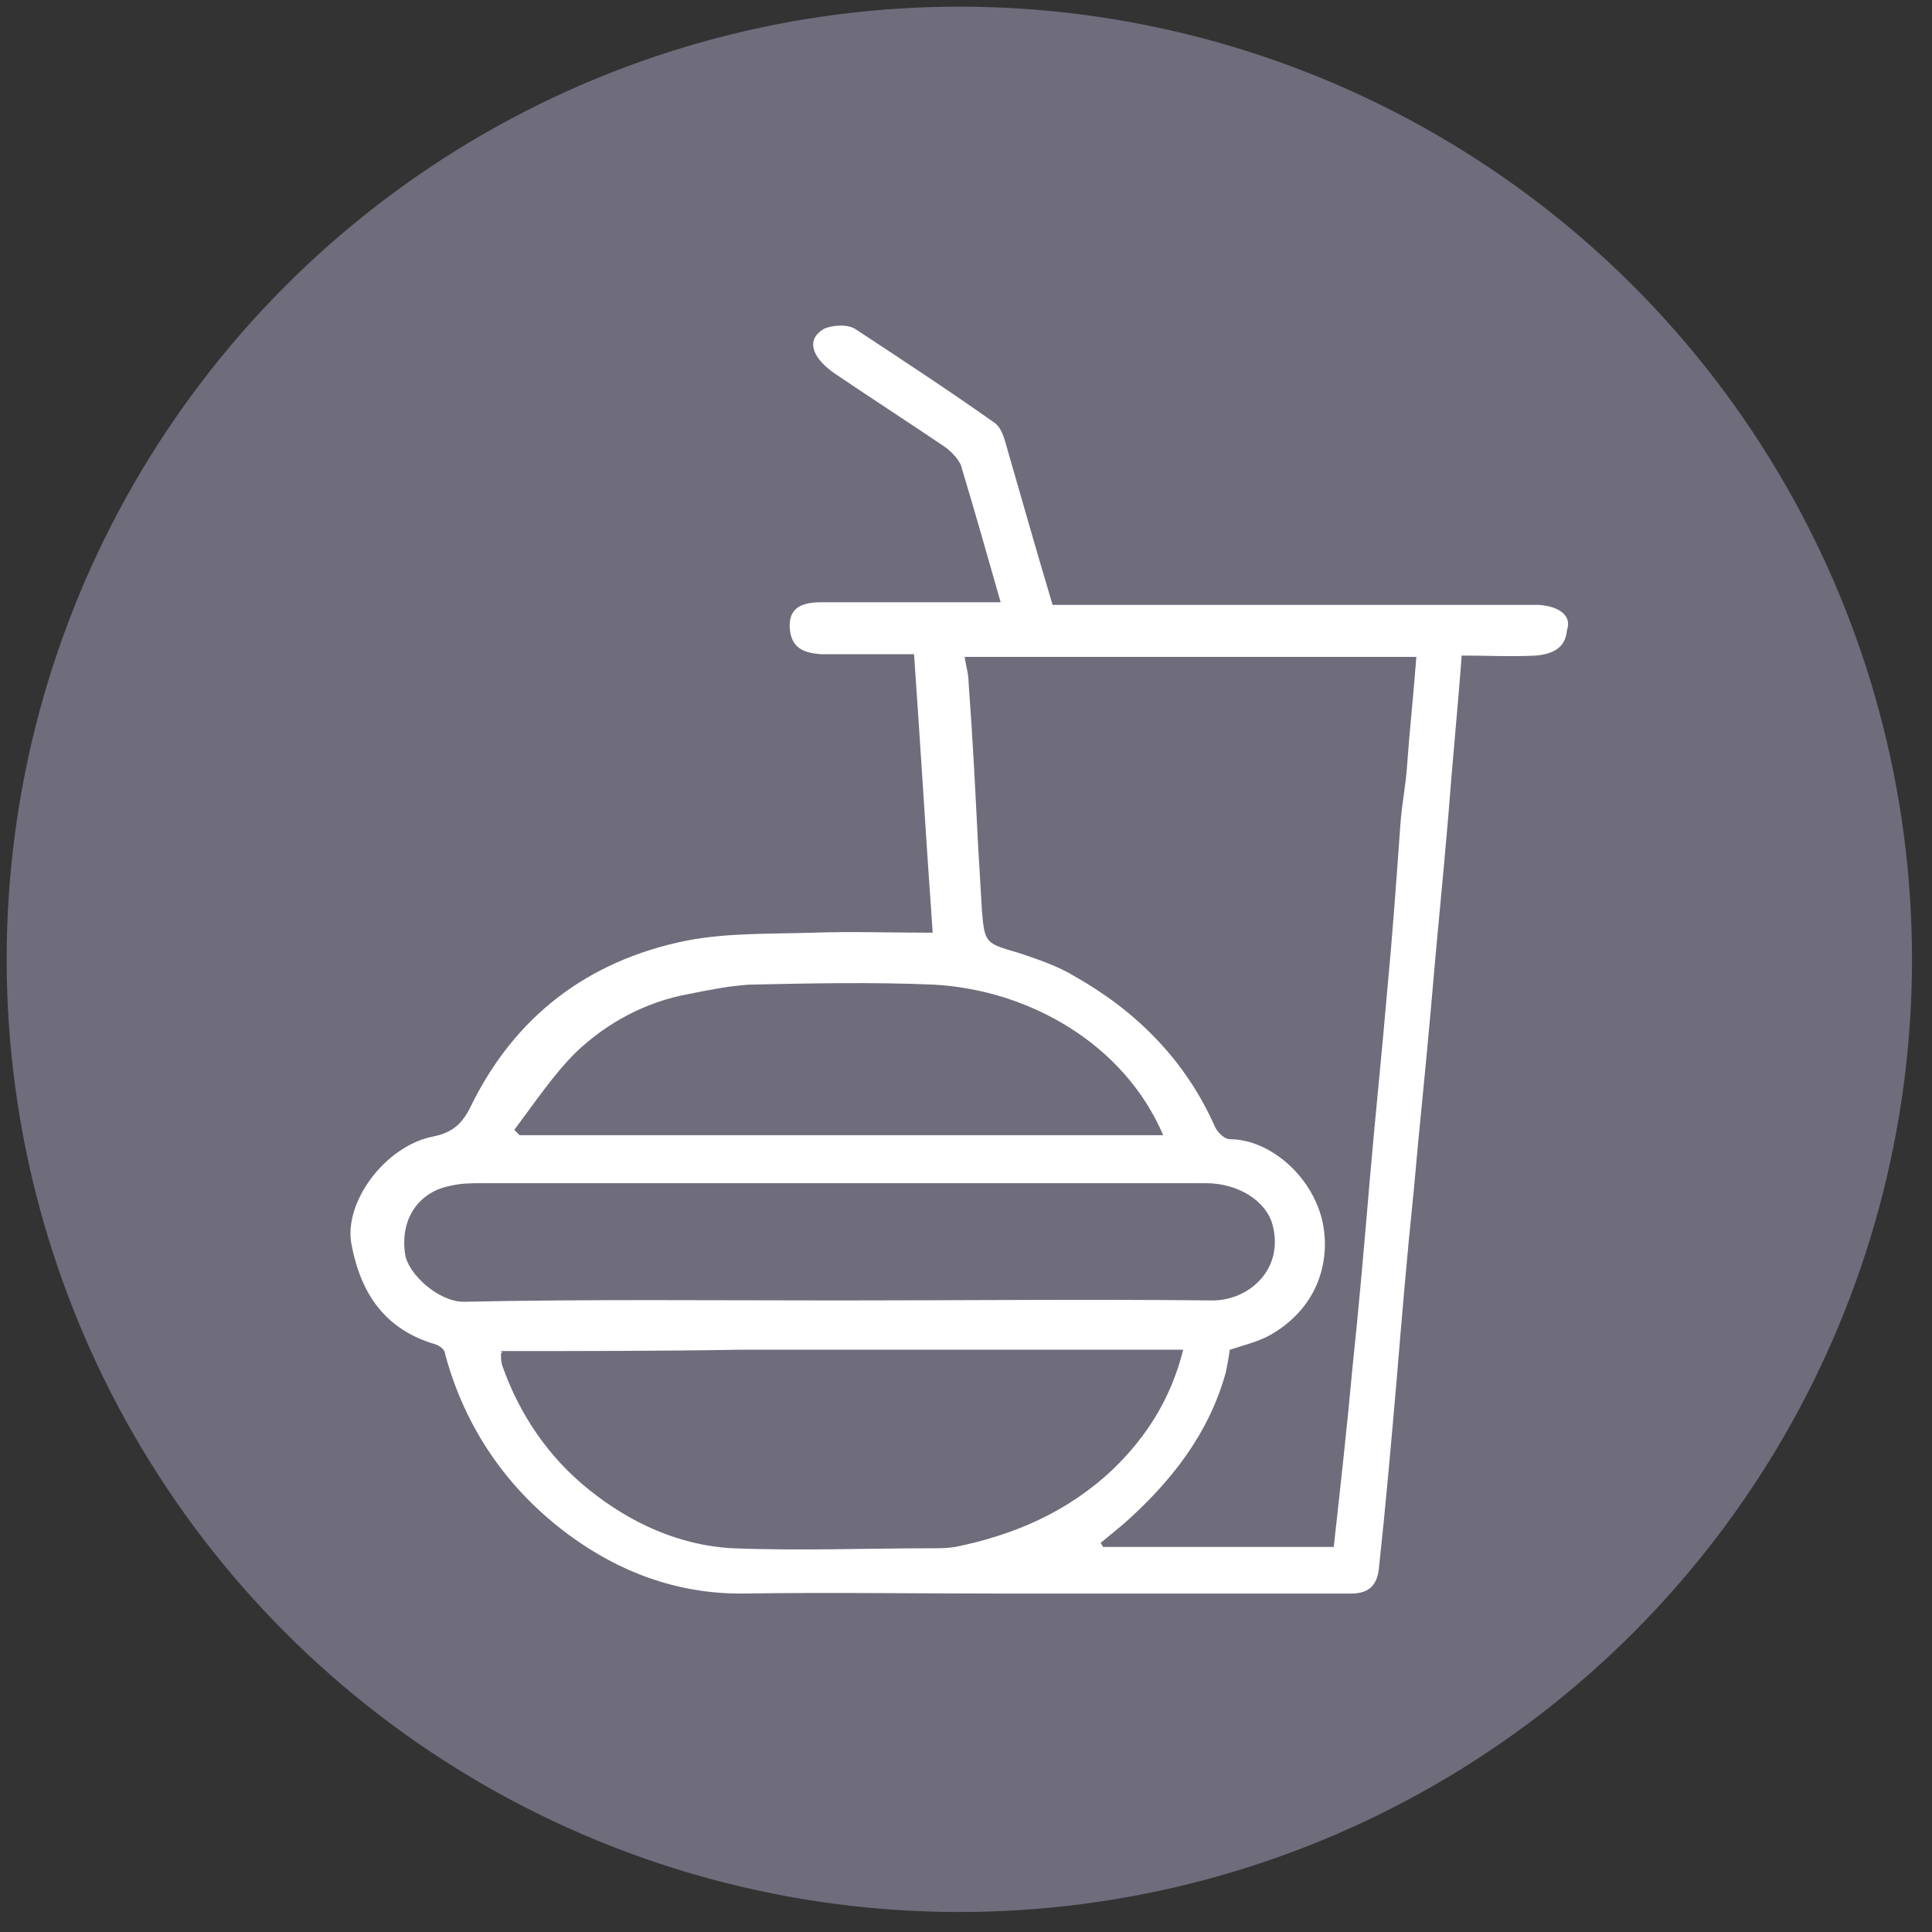 <?xml version="1.0" encoding="UTF-8"?>
<!-- Generator: Adobe Illustrator 27.7.0, SVG Export Plug-In . SVG Version: 6.00 Build 0)  -->
<svg xmlns="http://www.w3.org/2000/svg" xmlns:xlink="http://www.w3.org/1999/xlink" version="1.1" id="Layer_1" x="0px" y="0px" viewBox="0 0 145 145" style="enable-background:new 0 0 145 145;" xml:space="preserve">
<rect x="0" y="0" width="145" height="145" fill="#333333" stroke="none"/>
<style type="text/css">
	.st0{fill:none;}
	.st1{fill:#FFFFFF;}
	.st2{fill:#6F6C7C;}
	.st3{fill:url(#SVGID_1_);}
</style>
<circle class="st2" cx="72" cy="72" r="71.5"></circle>
<path class="st1" d="M115.5,45.4c-0.4,0-0.7,0-1.1,0c-11.2,0-22.4,0-33.6,0c-0.6,0-1.3,0-1.8,0c-1.2-4-2.3-7.9-3.4-11.7  c-0.2-0.7-0.4-1.6-1-2c-3.4-2.4-6.9-4.7-10.4-7c-0.6-0.4-1.8-0.3-2.4,0c-1.3,0.8-0.9,2.1,0.8,3.3c2.8,1.9,5.6,3.7,8.4,5.6  c0.5,0.4,1.1,1,1.2,1.6c1,3.3,1.9,6.5,2.9,10c-0.6,0-1.1,0-1.6,0c-4,0-7.9,0-11.9,0c-1.8,0-2.5,0.7-2.3,2.2c0.2,1.3,1.1,1.6,2.3,1.7  c2.3,0,4.7,0,7,0C69.1,56.2,69.5,63,70,70c-3.2,0-6.1-0.1-9,0c-3.2,0.1-6.4,0-9.5,0.6c-7.4,1.5-12.9,5.7-16.2,12.5  c-0.6,1.2-1.3,1.9-2.8,2.2c-3.6,0.7-6.8,5-6.1,8.2c0.7,3.6,2.5,6.3,6.3,7.4c0.3,0.1,0.7,0.4,0.7,0.7c1.5,5.6,4.7,10.2,9.3,13.6  c3.8,2.8,8.1,4.4,12.9,4.4c6.6-0.1,13.1,0,19.7,0c8.7,0,17.4,0,26.1,0c1.5,0,2-0.8,2.1-2c0.5-4.6,0.9-9.2,1.3-13.8  c0.4-4.8,0.8-9.6,1.3-14.4c0.4-4.6,0.9-9.2,1.3-13.8c0.4-4.8,0.9-9.6,1.3-14.4c0.3-4,0.7-7.9,1-12c1.9,0,3.8,0.1,5.6,0  c1.1-0.1,2.2-0.5,2.3-1.9C118,46.2,117,45.5,115.5,45.4z M43.2,79c2.3-2.2,5.2-3.8,8.5-4.4c1.5-0.3,3-0.6,4.5-0.7  c4.6-0.1,9.3-0.2,13.9,0c7.2,0.4,14.3,4.5,17.2,11.3c-16.1,0-32.2,0-48.3,0c-0.1-0.1-0.3-0.3-0.4-0.4C40.1,82.8,41.5,80.7,43.2,79z   M30.4,94.1c-0.4-2.8,1.2-4.7,3.4-5.1c0.8-0.2,1.6-0.2,2.4-0.2c18.1,0,36.2,0,54.3,0c2.4,0,4.5,1.3,5,3.1c0.9,3.3-1.7,5.7-4.5,5.7  c-9.4-0.1-18.8,0-28.2,0l0,0c-9.3,0-18.7-0.1-28,0.1C32.9,97.7,30.6,95.6,30.4,94.1z M71.7,116.1c-0.6,0.1-1.2,0.1-1.7,0.1  c-5,0-10,0.2-15,0c-4-0.2-7.7-1.9-10.8-4.4c-3-2.4-5.2-5.6-6.5-9.3c-0.1-0.3-0.1-0.6-0.1-0.9c0.1-0.1,0.1-0.1,0-0.2  c6,0,12,0,17.9-0.1c11,0,22.1,0,33.3,0c-0.9,3.6-2.7,6.5-5.3,9C80.1,113.5,76.1,115.2,71.7,116.1z M105.6,57.5  c-0.1,1.5-0.4,2.9-0.5,4.4c-0.3,4.2-0.6,8.4-1,12.6c-0.4,4.7-0.9,9.4-1.3,14.1s-0.8,9.4-1.3,14.1c-0.4,4.4-0.9,8.9-1.4,13.4  c-5.8,0-11.5,0-17.3,0c-0.1-0.1-0.1-0.2-0.2-0.3c0.6-0.5,1.1-0.9,1.7-1.4c3.5-3.1,6.4-6.7,7.7-11.4c0.1-0.5,0.2-1,0.3-1.7  c0.9-0.3,2.2-0.6,3.2-1.2c3.5-2.1,4.3-5.5,3.8-8.2c-0.7-3.6-4-6.4-7-6.4c-0.4,0-0.9-0.5-1.1-0.9c-2.2-5-5.9-8.7-10.5-11.3  c-1.3-0.8-2.8-1.3-4.3-1.8c-2.4-0.7-2.5-0.7-2.7-3.1c-0.1-1.7-0.2-3.4-0.3-5.1c-0.2-4-0.4-8-0.7-12c0-0.7-0.2-1.3-0.3-2  c11.4,0,22.6,0,33.9,0C106.1,52,105.8,54.7,105.6,57.5z"></path>
</svg>
